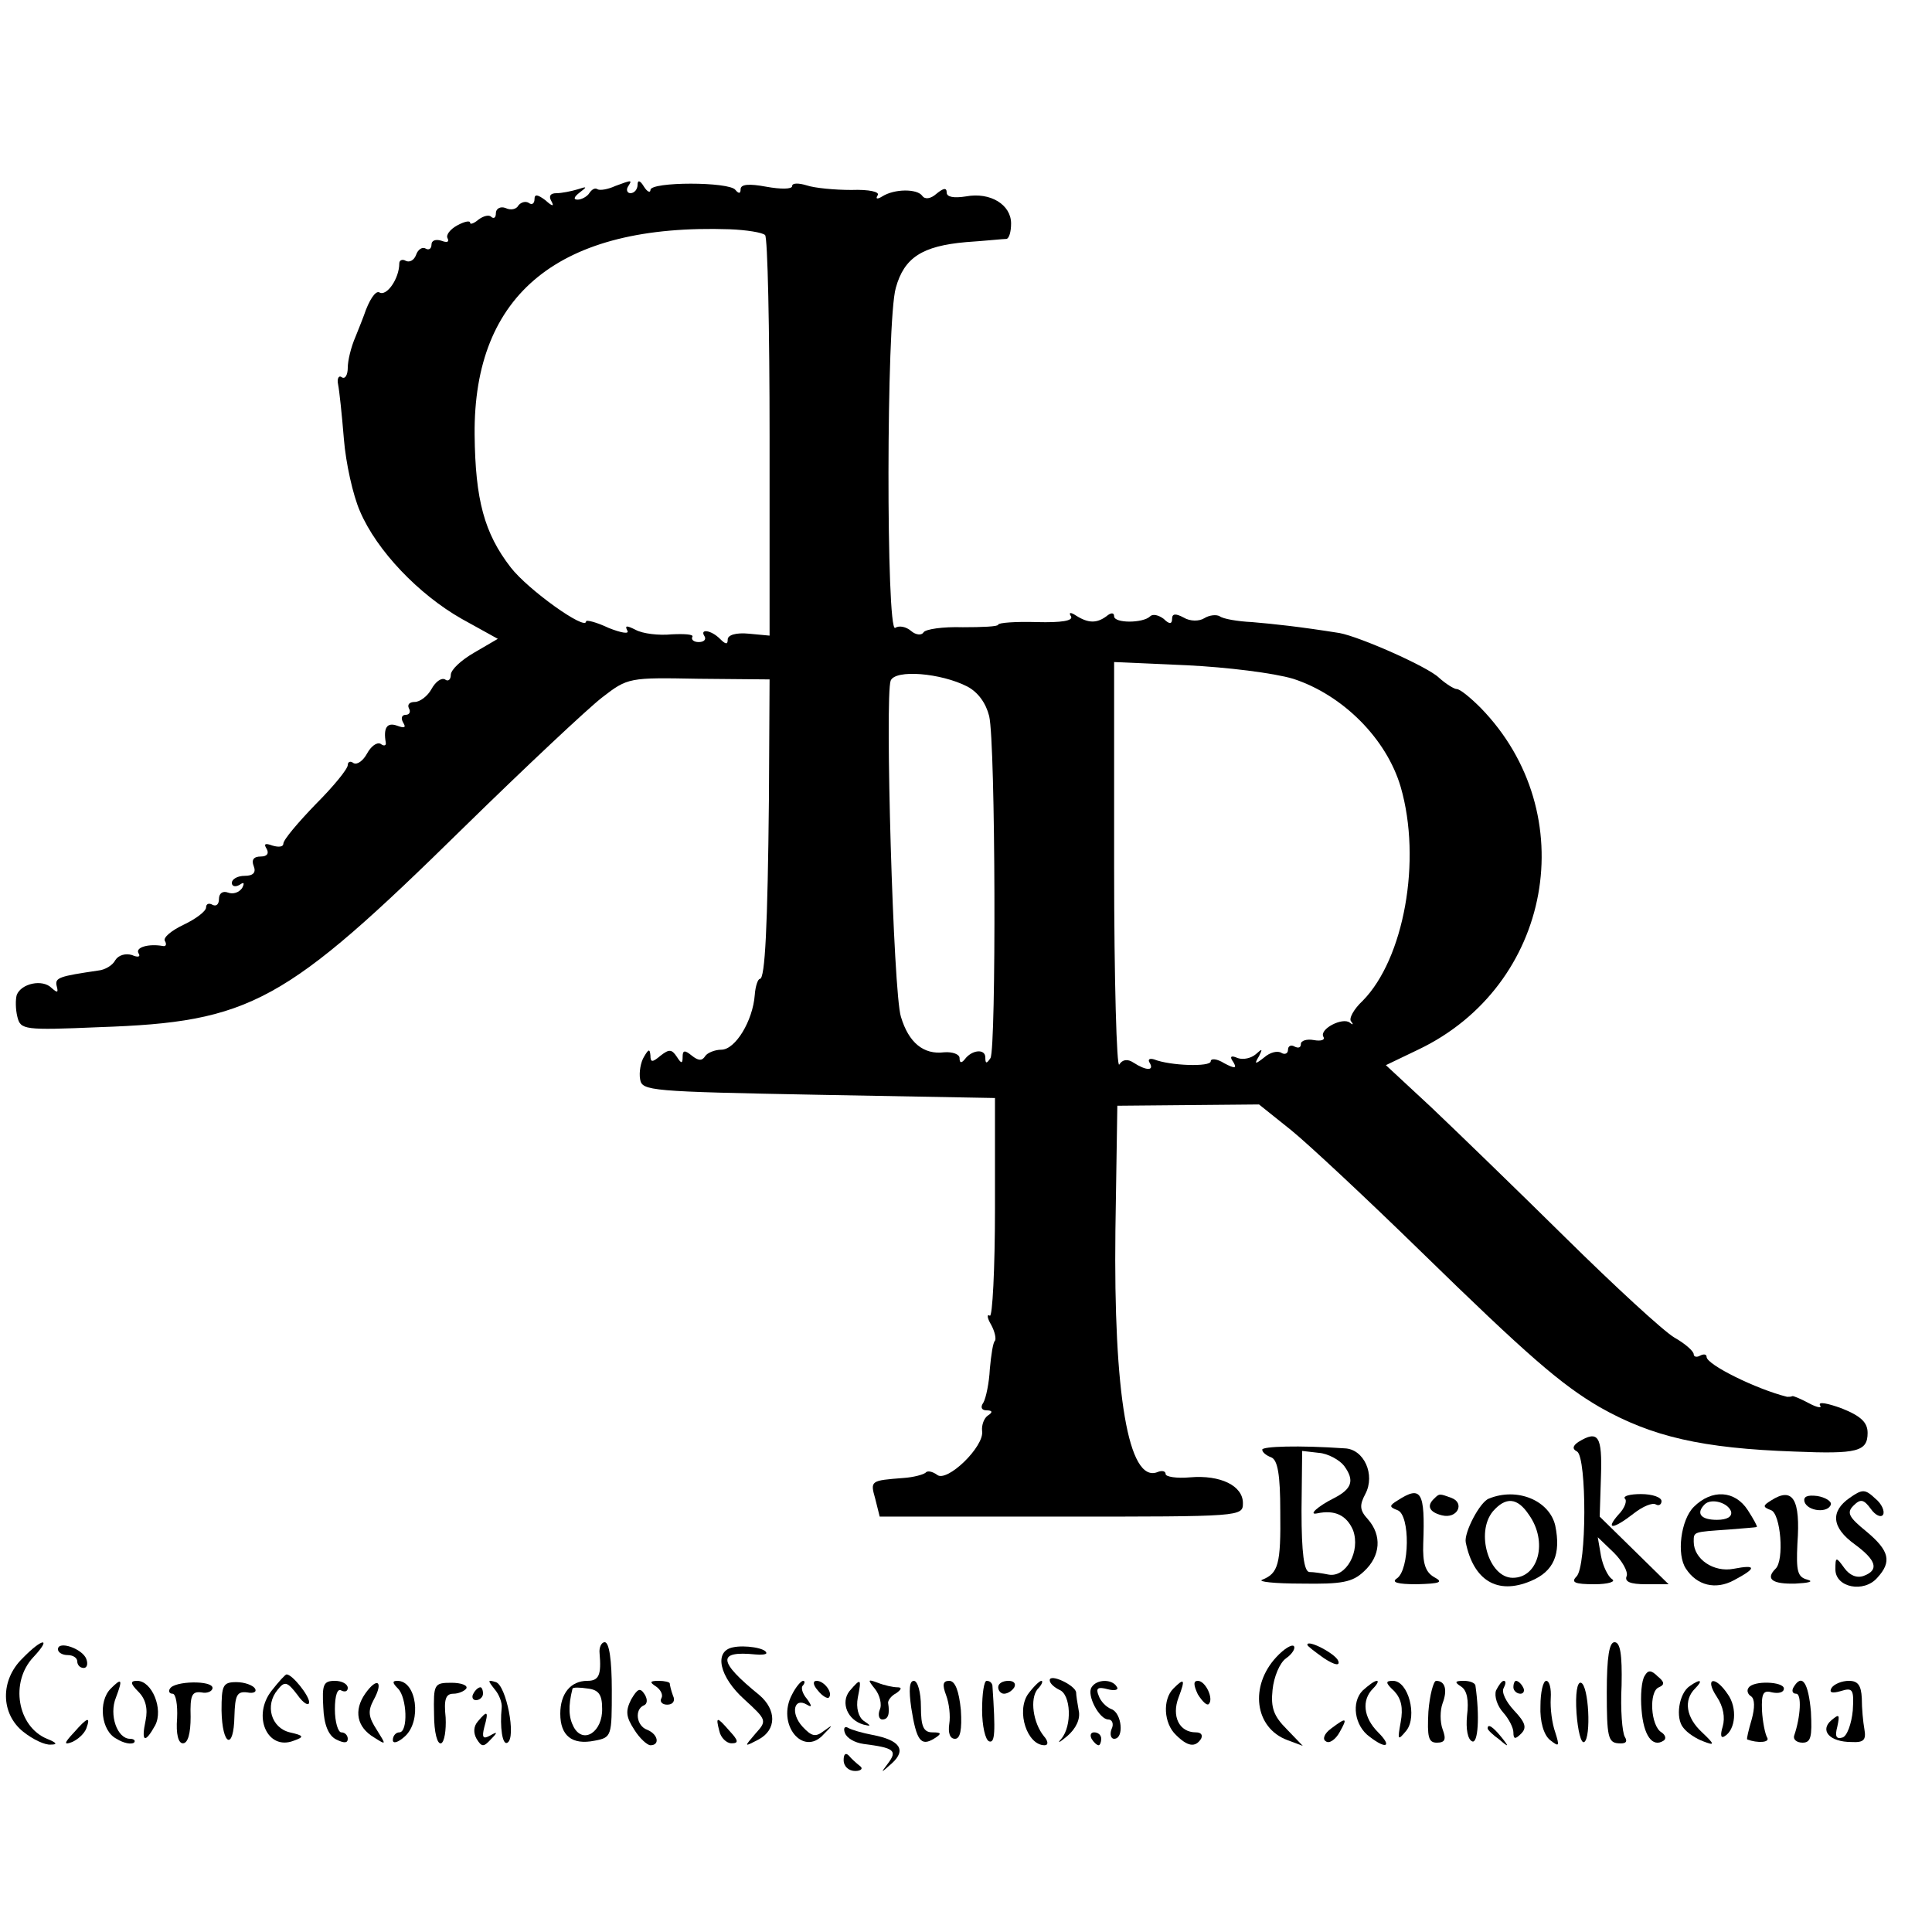<?xml version="1.0" standalone="no"?>
<!DOCTYPE svg PUBLIC "-//W3C//DTD SVG 20010904//EN"
 "http://www.w3.org/TR/2001/REC-SVG-20010904/DTD/svg10.dtd">
<svg version="1.0" xmlns="http://www.w3.org/2000/svg"
 width="300pt" height="300pt" viewBox="0 0 300 300"
 preserveAspectRatio="xMidYMid meet">
<g transform="translate(0,300) scale(0.1,-0.1)"
fill="#000000" stroke="none">
<path d="M955 2711 c-11 -5 -23 -7 -27 -5 -4 3 -9 0 -13 -6 -3 -5 -12 -10 -18
-10 -7 0 -6 4 3 11 12 9 12 10 -3 5 -10 -3 -25 -6 -33 -6 -10 0 -12 -5 -8 -12
5 -9 2 -9 -9 1 -12 9 -17 10 -17 2 0 -7 -4 -10 -9 -6 -5 3 -12 1 -16 -4 -3 -6
-12 -8 -20 -4 -8 3 -15 -1 -15 -8 0 -7 -3 -9 -7 -6 -3 4 -12 2 -20 -4 -7 -6
-13 -8 -13 -5 0 4 -9 2 -20 -4 -11 -6 -18 -15 -15 -20 3 -6 -1 -7 -9 -4 -9 3
-16 1 -16 -6 0 -6 -4 -9 -9 -6 -5 3 -12 -1 -15 -10 -3 -8 -10 -12 -16 -9 -5 3
-10 1 -10 -4 0 -24 -20 -52 -31 -45 -6 3 -16 -12 -24 -36 -1 -3 -7 -18 -13
-33 -7 -16 -12 -37 -12 -48 0 -11 -4 -18 -9 -15 -5 4 -8 -2 -6 -11 2 -10 6
-48 9 -85 3 -37 14 -87 25 -112 26 -61 91 -129 158 -167 l56 -31 -36 -21 c-21
-12 -37 -27 -37 -35 0 -7 -4 -11 -9 -7 -6 3 -15 -4 -21 -15 -6 -11 -18 -20
-26 -20 -8 0 -12 -4 -9 -10 3 -5 1 -10 -5 -10 -6 0 -8 -5 -4 -12 5 -8 2 -9 -9
-5 -16 6 -22 -3 -18 -26 1 -5 -3 -6 -8 -2 -6 3 -15 -4 -21 -15 -6 -11 -15 -18
-21 -15 -5 4 -9 2 -9 -3 0 -6 -22 -33 -50 -61 -27 -28 -50 -55 -50 -61 0 -5
-7 -6 -17 -3 -11 4 -14 3 -9 -5 4 -7 1 -12 -9 -12 -11 0 -15 -5 -11 -15 4 -10
-1 -15 -14 -15 -11 0 -20 -5 -20 -11 0 -5 5 -7 12 -3 7 5 8 3 4 -5 -5 -7 -14
-10 -22 -7 -8 3 -14 -1 -14 -10 0 -8 -4 -12 -10 -9 -5 3 -10 2 -10 -4 0 -6
-16 -18 -35 -27 -19 -9 -32 -20 -29 -25 3 -5 2 -9 -3 -8 -22 4 -43 -2 -38 -11
4 -6 -1 -7 -10 -3 -10 3 -21 0 -26 -8 -4 -8 -16 -15 -26 -16 -61 -9 -68 -11
-65 -24 3 -11 1 -11 -8 -3 -14 14 -47 7 -54 -11 -2 -7 -2 -22 1 -34 5 -20 10
-21 127 -16 236 8 288 37 566 310 96 94 193 185 215 202 40 31 42 31 150 29
l110 -1 -1 -185 c-2 -199 -6 -280 -14 -280 -3 0 -7 -11 -8 -25 -3 -40 -30 -85
-52 -85 -10 0 -22 -5 -25 -10 -5 -8 -11 -7 -21 1 -11 9 -14 8 -14 -2 0 -11 -2
-11 -9 0 -8 12 -12 12 -25 2 -13 -11 -16 -11 -16 0 -1 11 -3 10 -10 -2 -5 -8
-8 -24 -6 -35 3 -18 15 -19 277 -24 l274 -5 0 -172 c0 -94 -4 -169 -8 -166 -5
3 -4 -4 2 -14 6 -11 8 -22 6 -25 -3 -2 -6 -22 -8 -44 -1 -21 -6 -45 -10 -52
-5 -7 -3 -12 5 -12 9 0 10 -3 2 -8 -6 -4 -10 -15 -9 -24 4 -24 -55 -81 -70
-68 -7 5 -15 7 -18 3 -4 -3 -19 -7 -34 -8 -51 -4 -52 -4 -44 -32 l7 -28 282 0
c280 0 282 0 282 21 0 27 -35 44 -82 40 -21 -2 -38 1 -38 5 0 5 -6 6 -13 3
-45 -17 -68 122 -65 375 l3 194 110 1 110 1 50 -40 c27 -22 117 -106 200 -187
167 -163 219 -208 279 -243 81 -46 159 -64 303 -69 97 -4 113 0 113 29 0 16
-10 26 -40 38 -22 8 -37 11 -34 5 4 -5 -4 -4 -17 3 -13 7 -25 12 -26 11 -2 -1
-5 -1 -8 -1 -48 12 -125 50 -125 62 0 4 -4 5 -10 2 -5 -3 -10 -2 -10 2 0 5
-14 17 -30 26 -17 10 -93 80 -169 155 -76 75 -170 166 -209 203 l-70 65 50 24
c208 99 257 367 97 531 -16 16 -32 29 -37 29 -4 0 -17 8 -28 18 -18 17 -122
63 -154 69 -63 10 -101 14 -136 17 -22 1 -45 5 -50 9 -5 3 -16 2 -24 -3 -8 -5
-22 -5 -32 1 -13 7 -18 6 -18 -2 0 -8 -4 -9 -13 0 -8 6 -17 8 -21 4 -11 -11
-56 -11 -56 0 0 6 -5 6 -12 0 -15 -11 -28 -11 -47 1 -9 6 -12 5 -8 -1 4 -7
-15 -10 -53 -9 -33 1 -60 -1 -60 -4 0 -3 -25 -4 -55 -4 -31 1 -58 -3 -61 -8
-3 -5 -12 -4 -19 2 -8 7 -19 9 -25 5 -14 -8 -14 477 1 528 13 47 41 65 109 71
30 2 58 5 63 5 4 1 7 11 7 24 0 29 -32 49 -70 42 -19 -3 -30 -1 -30 6 0 8 -5
7 -16 -2 -9 -8 -18 -9 -22 -3 -8 11 -43 11 -62 -1 -8 -5 -11 -4 -7 2 3 5 -13
9 -41 8 -26 0 -57 3 -69 7 -13 4 -23 4 -23 -1 0 -5 -18 -5 -40 -1 -27 5 -40 4
-40 -4 0 -7 -3 -7 -8 -1 -9 13 -132 13 -132 0 0 -5 -5 -3 -10 5 -6 10 -10 11
-10 3 0 -7 -5 -13 -11 -13 -5 0 -7 5 -4 10 7 11 7 11 -20 1z m233 -76 c4 -3 7
-145 7 -314 l0 -308 -32 3 c-20 2 -33 -2 -33 -9 0 -8 -3 -8 -12 1 -14 14 -32
16 -24 4 3 -5 -1 -9 -9 -9 -8 0 -12 4 -10 8 3 4 -12 5 -32 4 -20 -2 -45 1 -56
7 -14 7 -17 7 -13 -1 4 -6 -9 -4 -29 4 -19 9 -35 13 -35 10 0 -15 -90 49 -117
84 -41 53 -55 105 -56 206 -2 219 132 328 396 319 26 -1 51 -5 55 -9z m820
-689 c77 -25 145 -93 167 -168 33 -114 5 -267 -59 -332 -14 -13 -22 -28 -18
-32 4 -5 3 -6 -2 -2 -11 9 -48 -10 -41 -22 3 -5 -4 -7 -15 -5 -11 2 -20 -1
-20 -6 0 -6 -4 -7 -10 -4 -5 3 -10 1 -10 -5 0 -6 -5 -8 -10 -5 -6 4 -18 1 -27
-7 -14 -11 -16 -11 -8 2 6 12 5 12 -5 3 -7 -6 -19 -9 -28 -6 -11 5 -13 2 -7
-6 6 -10 3 -11 -14 -2 -11 7 -21 8 -21 3 0 -9 -63 -7 -88 3 -7 2 -10 0 -7 -5
8 -13 -5 -13 -25 0 -9 6 -17 5 -22 -3 -4 -7 -8 131 -8 307 l0 318 113 -5 c62
-3 135 -12 165 -21z m-506 -12 c17 -9 29 -26 34 -46 10 -43 11 -516 2 -531 -6
-9 -8 -9 -8 1 0 14 -21 12 -32 -3 -5 -6 -8 -6 -8 2 0 6 -11 10 -24 9 -32 -4
-55 15 -67 55 -12 36 -25 498 -16 522 7 18 78 12 119 -9z"/>
<path d="M2451 761 c-9 -6 -10 -11 -2 -15 15 -10 15 -178 -1 -194 -9 -9 -3
-12 28 -12 21 0 34 4 27 8 -6 4 -14 20 -17 36 l-5 29 25 -24 c13 -13 22 -29
20 -36 -4 -9 5 -13 30 -13 l35 0 -54 53 -53 52 2 63 c2 62 -4 72 -35 53z"/>
<path d="M1960 749 c0 -4 6 -9 14 -12 10 -4 14 -27 14 -84 1 -82 -3 -96 -28
-106 -8 -3 19 -6 61 -6 63 -1 79 2 97 19 26 24 28 56 6 81 -13 14 -13 22 -4
39 16 30 -2 70 -32 71 -72 5 -128 3 -128 -2z m127 -25 c17 -23 12 -36 -15 -50
-26 -13 -41 -27 -27 -24 28 6 46 -3 56 -26 12 -33 -11 -74 -38 -69 -10 2 -23
4 -30 4 -8 1 -12 29 -12 95 l1 93 26 -3 c14 -1 32 -11 39 -20z"/>
<path d="M2872 674 c-30 -21 -28 -46 8 -72 34 -25 38 -40 14 -49 -11 -4 -22 1
-30 12 -13 18 -14 18 -14 -2 0 -28 44 -37 65 -13 23 25 19 42 -17 72 -27 22
-31 29 -20 40 11 11 16 10 27 -5 7 -10 16 -14 19 -9 3 5 -2 17 -12 25 -16 15
-20 15 -40 1z"/>
<path d="M2170 670 c-13 -8 -13 -10 0 -15 20 -7 19 -93 -1 -106 -9 -6 1 -9 31
-9 36 1 42 3 27 11 -14 8 -18 22 -17 52 3 81 -3 91 -40 67z"/>
<path d="M2227 673 c-12 -11 -8 -21 12 -26 24 -6 36 19 15 27 -19 7 -19 7 -27
-1z"/>
<path d="M2312 673 c-14 -5 -39 -53 -36 -68 12 -59 49 -82 101 -60 36 15 47
42 38 86 -9 39 -59 60 -103 42z m62 -25 c30 -42 15 -98 -25 -98 -37 0 -58 70
-31 103 20 23 38 22 56 -5z"/>
<path d="M2523 673 c4 -3 0 -15 -10 -25 -21 -24 -8 -23 24 2 14 11 29 17 34
14 5 -3 9 0 9 5 0 6 -14 11 -32 11 -17 0 -28 -3 -25 -7z"/>
<path d="M2630 660 c-20 -20 -27 -74 -12 -96 17 -26 46 -33 74 -18 36 19 36
25 0 18 -31 -6 -62 15 -62 42 0 16 -1 15 55 19 22 2 41 3 43 4 1 1 -5 12 -14
26 -20 31 -56 33 -84 5z m58 -7 c2 -8 -6 -13 -22 -13 -25 0 -33 10 -19 24 10
10 36 3 41 -11z"/>
<path d="M2750 670 c-13 -8 -13 -10 0 -15 15 -5 21 -78 7 -91 -16 -16 -5 -24
31 -23 20 1 29 3 19 6 -16 4 -18 13 -16 56 5 69 -7 89 -41 67z"/>
<path d="M2802 668 c5 -15 37 -18 41 -4 1 5 -9 11 -21 13 -16 2 -22 -1 -20 -9z"/>
<path d="M35 425 c-35 -34 -34 -86 1 -114 15 -12 34 -21 43 -20 11 0 9 3 -6 9
-46 19 -58 88 -21 127 29 31 14 30 -17 -2z"/>
<path d="M90 439 c0 -5 7 -9 15 -9 8 0 15 -4 15 -10 0 -5 4 -10 10 -10 5 0 7
6 4 14 -6 16 -44 29 -44 15z"/>
<path d="M931 433 c3 -34 -1 -43 -19 -43 -26 0 -42 -20 -42 -51 0 -34 18 -49
53 -42 27 5 27 7 27 79 0 46 -4 74 -11 74 -5 0 -9 -8 -8 -17z m4 -86 c1 -36
-29 -56 -44 -29 -8 15 -9 32 -2 60 1 2 11 2 24 0 17 -2 22 -10 22 -31z"/>
<path d="M1138 442 c-30 -6 -21 -46 18 -81 35 -32 35 -33 17 -53 -18 -21 -18
-21 5 -9 28 15 28 46 1 69 -64 52 -66 69 -6 63 9 -1 17 0 17 2 0 8 -34 13 -52
9z"/>
<path d="M1982 427 c-42 -45 -34 -110 17 -129 l24 -9 -25 26 c-20 20 -25 33
-22 61 2 20 11 42 21 49 10 7 15 16 12 19 -3 3 -15 -4 -27 -17z"/>
<path d="M2030 446 c0 -2 12 -11 26 -21 17 -11 25 -12 22 -4 -4 11 -48 34 -48
25z"/>
<path d="M2495 372 c0 -68 2 -78 18 -79 11 -1 15 2 10 10 -4 7 -7 42 -5 80 1
48 -2 67 -11 67 -8 0 -12 -22 -12 -78z"/>
<path d="M2554 398 c-5 -7 -7 -31 -5 -53 3 -40 17 -59 34 -48 5 3 3 9 -3 13
-17 10 -20 64 -4 70 9 4 9 8 -2 17 -10 10 -15 10 -20 1z"/>
<path d="M422 375 c-31 -39 -7 -94 34 -78 17 6 16 8 -6 13 -29 7 -39 42 -19
66 11 14 15 13 31 -8 9 -13 18 -18 18 -11 0 10 -26 43 -35 43 -2 0 -12 -11
-23 -25z"/>
<path d="M1630 391 c0 -5 7 -11 15 -15 18 -7 20 -56 3 -76 -7 -8 -3 -6 9 4 14
12 21 27 18 40 -2 11 -4 24 -4 28 -1 11 -41 30 -41 19z"/>
<path d="M172 378 c-20 -20 -15 -66 9 -78 11 -7 23 -9 27 -6 3 3 0 6 -6 6 -20
0 -33 37 -22 64 11 29 9 31 -8 14z"/>
<path d="M215 373 c11 -11 15 -26 11 -45 -7 -33 -1 -36 15 -7 13 25 -5 69 -28
69 -11 0 -11 -4 2 -17z"/>
<path d="M264 378 c-3 -4 -1 -8 4 -8 5 0 8 -17 7 -38 -2 -25 2 -39 9 -39 8 0
12 16 12 41 -1 34 2 40 17 38 9 -2 17 2 17 7 0 12 -59 11 -66 -1z"/>
<path d="M344 344 c1 -55 19 -63 20 -9 1 33 4 39 20 37 10 -2 15 1 12 6 -3 5
-16 10 -29 10 -21 0 -23 -5 -23 -44z"/>
<path d="M502 349 c1 -27 8 -44 20 -50 12 -6 18 -6 18 1 0 5 -4 10 -10 10 -5
0 -10 16 -10 36 0 21 4 33 10 29 6 -3 10 -1 10 4 0 6 -9 11 -20 11 -18 0 -20
-6 -18 -41z"/>
<path d="M567 370 c-18 -26 -13 -52 14 -68 19 -12 19 -12 4 12 -13 20 -14 29
-5 46 16 29 6 37 -13 10z"/>
<path d="M618 378 c14 -14 16 -68 2 -68 -5 0 -10 -5 -10 -12 0 -6 8 -4 19 6
26 24 18 86 -12 86 -8 0 -8 -3 1 -12z"/>
<path d="M674 338 c0 -28 5 -47 11 -45 5 2 8 20 7 40 -3 28 0 37 12 37 8 0 17
4 20 8 3 5 -8 9 -23 9 -27 0 -28 -2 -27 -49z"/>
<path d="M768 377 c7 -8 12 -21 11 -29 -3 -29 1 -59 9 -54 14 8 -2 89 -18 94
-13 4 -13 3 -2 -11z"/>
<path d="M1019 381 c7 -5 11 -13 8 -18 -3 -5 1 -10 9 -10 9 0 13 6 9 14 -3 8
-5 17 -5 19 0 2 -8 4 -17 4 -14 0 -15 -2 -4 -9z"/>
<path d="M1230 369 c-25 -46 17 -98 49 -62 15 15 15 16 0 5 -13 -10 -19 -8
-33 7 -19 21 -13 46 7 34 8 -5 8 -2 0 9 -7 8 -10 18 -6 21 3 4 3 7 0 7 -3 0
-11 -9 -17 -21z"/>
<path d="M1270 375 c7 -9 15 -13 17 -11 7 7 -7 26 -19 26 -6 0 -6 -6 2 -15z"/>
<path d="M1319 374 c-14 -18 -3 -45 22 -52 12 -3 12 -2 0 6 -8 6 -12 20 -9 36
6 30 5 31 -13 10z"/>
<path d="M1359 377 c7 -9 11 -24 7 -32 -3 -8 -1 -15 4 -15 9 0 12 8 9 26 0 4
5 11 13 15 8 6 9 9 1 9 -6 0 -20 3 -30 7 -16 6 -16 5 -4 -10z"/>
<path d="M1415 348 c8 -51 15 -60 35 -48 13 8 12 10 -2 10 -14 0 -18 9 -18 40
0 22 -5 40 -11 40 -7 0 -8 -14 -4 -42z"/>
<path d="M1469 368 c5 -13 7 -33 5 -45 -2 -14 1 -23 9 -23 8 0 11 14 9 45 -3
30 -9 45 -18 45 -10 0 -11 -6 -5 -22z"/>
<path d="M1525 345 c0 -25 5 -47 11 -49 9 -3 10 14 5 87 -1 4 -4 7 -9 7 -4 0
-7 -20 -7 -45z"/>
<path d="M1550 380 c0 -5 4 -10 9 -10 6 0 13 5 16 10 3 6 -1 10 -9 10 -9 0
-16 -4 -16 -10z"/>
<path d="M1596 369 c-18 -27 -1 -79 26 -79 6 0 6 6 -1 14 -17 21 -22 58 -10
73 7 7 9 13 6 13 -3 0 -13 -10 -21 -21z"/>
<path d="M1695 380 c-8 -12 12 -50 26 -50 6 0 9 -7 5 -15 -3 -8 -1 -15 4 -15
16 0 12 40 -4 46 -8 3 -17 12 -20 21 -5 12 -1 14 14 10 11 -3 18 -1 14 4 -7
12 -31 12 -39 -1z"/>
<path d="M1822 378 c-17 -17 -15 -54 4 -72 18 -18 30 -20 39 -6 3 6 0 10 -8
10 -26 0 -38 25 -27 54 11 29 9 31 -8 14z"/>
<path d="M1860 369 c7 -11 14 -18 17 -15 8 8 -5 36 -17 36 -7 0 -7 -6 0 -21z"/>
<path d="M2116 375 c-18 -18 -13 -55 11 -72 26 -20 35 -15 13 7 -23 23 -26 50
-8 68 7 7 9 12 6 12 -4 0 -13 -7 -22 -15z"/>
<path d="M2165 374 c11 -12 14 -26 10 -48 -5 -28 -5 -30 9 -13 17 22 3 77 -21
77 -12 0 -12 -3 2 -16z"/>
<path d="M2218 342 c-2 -39 0 -48 13 -48 13 0 15 5 9 21 -4 11 -4 29 0 40 8
21 4 35 -10 35 -4 0 -10 -22 -12 -48z"/>
<path d="M2269 381 c9 -6 12 -21 9 -45 -2 -21 1 -37 8 -40 9 -4 12 38 5 87 -1
4 -9 7 -18 7 -14 0 -15 -2 -4 -9z"/>
<path d="M2323 375 c-3 -9 2 -24 11 -34 9 -10 16 -24 16 -31 0 -11 3 -11 12
-2 9 9 7 17 -11 36 -13 14 -20 29 -16 35 3 6 4 11 0 11 -3 0 -8 -7 -12 -15z"/>
<path d="M2350 380 c0 -5 5 -10 11 -10 5 0 7 5 4 10 -3 6 -8 10 -11 10 -2 0
-4 -4 -4 -10z"/>
<path d="M2392 351 c-1 -24 5 -45 15 -53 14 -11 15 -10 8 12 -5 14 -8 37 -7
53 1 15 -2 27 -7 27 -5 0 -9 -18 -9 -39z"/>
<path d="M2448 340 c2 -27 7 -48 12 -45 11 7 7 88 -5 92 -6 2 -9 -17 -7 -47z"/>
<path d="M2624 382 c-17 -11 -23 -50 -10 -65 6 -8 20 -17 31 -21 18 -7 18 -5
-2 14 -25 23 -29 50 -11 68 13 13 9 16 -8 4z"/>
<path d="M2666 365 c10 -15 13 -32 9 -46 -4 -13 -3 -19 3 -15 17 10 20 44 5
65 -20 30 -37 26 -17 -4z"/>
<path d="M2715 379 c-3 -4 -1 -10 4 -13 6 -4 6 -18 1 -36 -5 -17 -8 -30 -7
-31 16 -6 36 -5 31 3 -3 5 -7 24 -8 42 -1 27 2 32 16 28 10 -2 18 0 18 6 0 11
-48 13 -55 1z"/>
<path d="M2785 380 c-3 -5 -2 -10 4 -10 9 0 7 -36 -3 -65 -2 -6 4 -11 13 -11
13 0 15 9 13 48 -4 46 -14 60 -27 38z"/>
<path d="M2844 379 c-4 -7 0 -9 14 -5 19 6 21 3 19 -30 -2 -21 -9 -40 -16 -42
-10 -3 -12 2 -8 17 4 19 3 20 -9 10 -19 -16 -3 -34 31 -34 19 -1 23 3 20 20
-2 11 -4 32 -4 48 -1 20 -6 27 -20 27 -11 0 -23 -5 -27 -11z"/>
<path d="M735 370 c-3 -5 -1 -10 4 -10 6 0 11 5 11 10 0 6 -2 10 -4 10 -3 0
-8 -4 -11 -10z"/>
<path d="M980 361 c-9 -18 -8 -27 5 -47 8 -13 20 -24 25 -24 15 0 12 17 -5 24
-17 6 -20 32 -5 38 5 2 6 9 1 17 -7 11 -11 9 -21 -8z"/>
<path d="M742 327 c-7 -8 -7 -18 -2 -27 8 -13 11 -13 22 -1 11 11 11 13 -1 6
-11 -6 -13 -3 -9 13 7 25 5 27 -10 9z"/>
<path d="M115 310 c-16 -17 -16 -20 -3 -15 9 4 19 13 22 21 7 19 2 18 -19 -6z"/>
<path d="M1117 312 c2 -10 11 -19 19 -19 11 0 11 4 -3 19 -20 23 -22 23 -16 0z"/>
<path d="M2067 316 c-11 -8 -14 -17 -8 -20 5 -4 15 3 21 14 13 23 11 24 -13 6z"/>
<path d="M1312 309 c3 -8 15 -15 29 -17 47 -6 53 -10 38 -30 -12 -16 -12 -16
6 0 23 21 12 36 -30 44 -16 3 -33 8 -38 11 -5 3 -8 0 -5 -8z"/>
<path d="M2310 316 c0 -2 8 -10 18 -17 15 -13 16 -12 3 4 -13 16 -21 21 -21
13z"/>
<path d="M1695 300 c3 -5 8 -10 11 -10 2 0 4 5 4 10 0 6 -5 10 -11 10 -5 0 -7
-4 -4 -10z"/>
<path d="M1310 267 c0 -10 8 -17 18 -17 9 0 13 4 7 8 -5 4 -13 11 -17 16 -5 5
-8 2 -8 -7z"/>
</g>
</svg>
